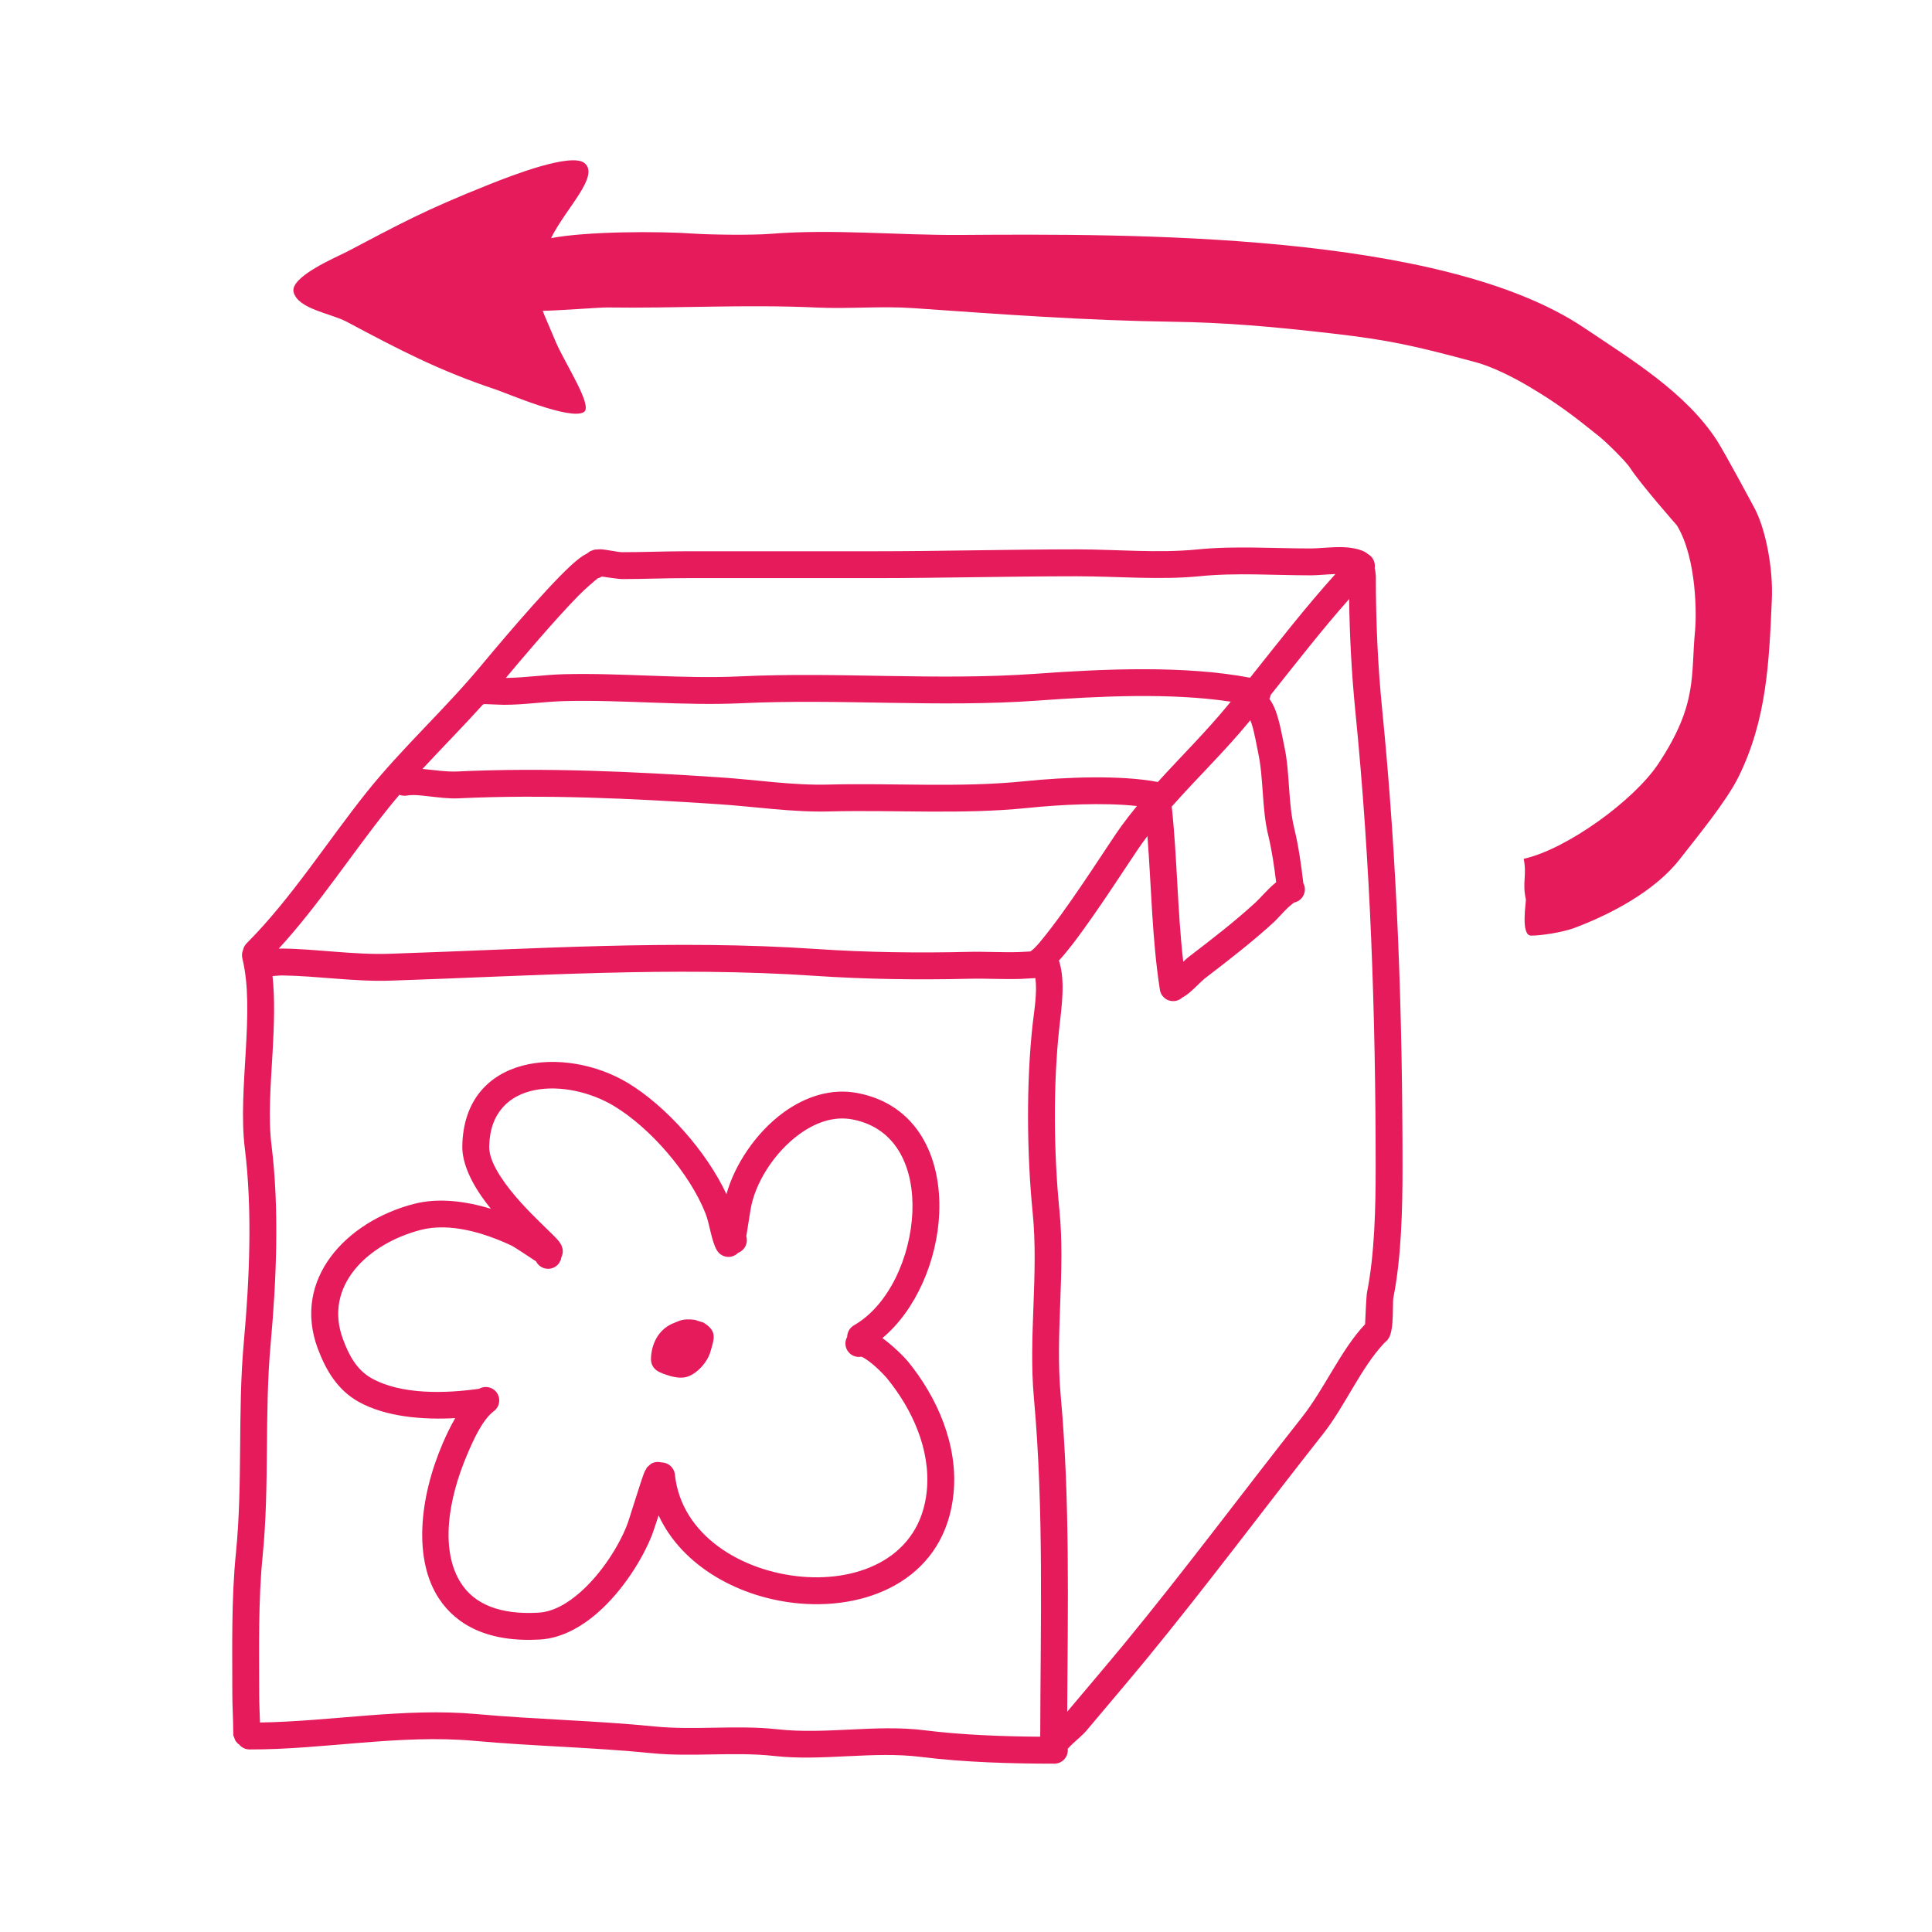 <svg width="76" height="76" viewBox="0 0 76 76" fill="none" xmlns="http://www.w3.org/2000/svg">
<path fill-rule="evenodd" clip-rule="evenodd" d="M9.405 68.622L9.349 68.581L9.264 68.482L9.178 68.267L9.175 68.07C9.174 68.079 9.174 68.088 9.174 68.097C9.174 67.618 9.139 67.126 9.139 66.636C9.139 64.801 9.098 62.91 9.281 61.087C9.556 58.336 9.342 55.535 9.593 52.776C9.814 50.342 9.933 47.595 9.63 45.167C9.487 44.021 9.592 42.653 9.67 41.291C9.742 40.018 9.791 38.751 9.534 37.703C9.506 37.589 9.517 37.474 9.56 37.374C9.58 37.276 9.627 37.184 9.702 37.108C11.468 35.336 12.874 33.101 14.429 31.156C15.81 29.43 17.468 27.931 18.886 26.23C19.28 25.757 21.382 23.232 22.464 22.24C22.693 22.029 22.888 21.881 23.024 21.808L23.079 21.785L23.084 21.778L23.219 21.68L23.389 21.621L23.618 21.607C23.855 21.617 24.315 21.722 24.471 21.722C25.322 21.722 26.164 21.685 27.012 21.685H34.337C37.019 21.685 39.686 21.611 42.362 21.611C43.912 21.611 45.552 21.768 47.095 21.614C48.575 21.466 50.082 21.575 51.564 21.575C51.876 21.575 52.326 21.518 52.736 21.523C53.098 21.527 53.433 21.581 53.678 21.704C53.726 21.728 53.768 21.758 53.805 21.792C53.846 21.814 53.885 21.842 53.92 21.876C54.05 22.001 54.103 22.175 54.077 22.341C54.108 22.476 54.122 22.618 54.122 22.702C54.122 24.434 54.198 26.181 54.37 27.898C54.969 33.889 55.172 39.915 55.172 45.945C55.172 47.552 55.125 49.478 54.812 51.047C54.789 51.163 54.802 51.673 54.774 52.034C54.755 52.292 54.704 52.501 54.655 52.597L54.574 52.72L54.466 52.819L54.464 52.82C53.518 53.822 52.923 55.297 52.036 56.42C49.711 59.365 47.45 62.407 45.063 65.309C44.294 66.245 43.498 67.168 42.72 68.1C42.629 68.21 42.416 68.393 42.204 68.587C42.141 68.644 42.067 68.722 42.002 68.792C42.004 68.811 42.005 68.829 42.005 68.849C42.005 69.141 41.769 69.378 41.477 69.378C39.844 69.378 37.965 69.33 36.232 69.113C34.336 68.876 32.364 69.287 30.464 69.076C28.865 68.899 27.227 69.125 25.627 68.965C23.314 68.734 20.976 68.691 18.664 68.481C15.718 68.214 12.715 68.829 9.814 68.819C9.649 68.818 9.501 68.741 9.405 68.622ZM18.991 27.721C18.218 28.579 17.403 29.401 16.619 30.249C17.072 30.289 17.559 30.368 17.987 30.348C21.412 30.187 24.915 30.352 28.342 30.581C29.749 30.674 31.179 30.9 32.59 30.863C35.138 30.797 37.779 30.992 40.309 30.731C41.867 30.571 44.09 30.479 45.545 30.762C46.467 29.746 47.448 28.78 48.313 27.725C48.346 27.684 48.38 27.643 48.414 27.602C46.044 27.245 43.24 27.384 40.829 27.559C36.961 27.839 33.05 27.48 29.177 27.663C26.858 27.772 24.519 27.52 22.207 27.579C21.408 27.6 20.625 27.726 19.823 27.725H19.822C19.727 27.725 19.252 27.704 19.05 27.695C19.031 27.705 19.011 27.714 18.991 27.721ZM10.721 38.396C10.818 39.316 10.783 40.331 10.725 41.351C10.652 42.645 10.543 43.946 10.679 45.036C10.992 47.536 10.874 50.365 10.646 52.872C10.396 55.634 10.608 58.438 10.333 61.192V61.192C10.154 62.981 10.196 64.836 10.196 66.636C10.196 67.011 10.216 67.388 10.227 67.759C13.03 67.716 15.922 67.17 18.759 67.428C21.075 67.639 23.416 67.681 25.732 67.913C27.336 68.073 28.978 67.848 30.581 68.025C32.485 68.237 34.463 67.826 36.364 68.064C37.858 68.251 39.466 68.307 40.92 68.318C40.928 63.975 41.07 59.371 40.671 54.99C40.452 52.577 40.863 50.107 40.622 47.697C40.392 45.395 40.367 42.587 40.622 40.288V40.288C40.685 39.729 40.806 39.058 40.73 38.476C40.545 38.487 40.223 38.505 40.145 38.508C39.466 38.53 38.784 38.485 38.108 38.502C36.123 38.55 34.037 38.522 32.059 38.387C26.471 38.006 20.925 38.393 15.361 38.576C13.918 38.623 12.492 38.389 11.084 38.371C11.024 38.37 10.879 38.385 10.721 38.396ZM17.905 55.786C16.619 55.857 15.166 55.735 14.105 55.142C13.273 54.677 12.813 53.89 12.501 53.049L12.5 53.049C11.49 50.331 13.597 48.058 16.28 47.359C17.24 47.109 18.316 47.246 19.311 47.552C19.248 47.474 19.185 47.395 19.125 47.315C18.57 46.583 18.173 45.783 18.186 45.077V45.077C18.257 41.456 22.228 41.111 24.701 42.602C26.203 43.509 27.798 45.301 28.577 46.977C28.898 45.816 29.735 44.555 30.818 43.764C31.684 43.133 32.7 42.801 33.728 42.997C36.067 43.441 37.038 45.496 36.947 47.719C36.871 49.587 36.027 51.542 34.711 52.637C35.128 52.935 35.57 53.379 35.706 53.544V53.544C36.871 54.966 37.7 56.855 37.509 58.758C37.188 61.985 34.334 63.327 31.448 63.076C29.131 62.875 26.842 61.634 25.908 59.613C25.789 59.975 25.684 60.292 25.651 60.377L25.65 60.378C25.271 61.34 24.498 62.568 23.535 63.419C22.841 64.033 22.049 64.449 21.239 64.495C19.208 64.612 17.953 63.929 17.263 62.877C16.273 61.37 16.473 58.97 17.418 56.772C17.542 56.484 17.709 56.13 17.905 55.786ZM22.082 49.457L22.065 49.546L21.997 49.682C21.832 49.923 21.502 49.984 21.262 49.819C21.186 49.767 21.127 49.698 21.088 49.62C20.924 49.511 20.216 49.042 20.14 49.007V49.007C19.071 48.504 17.71 48.08 16.546 48.383C14.475 48.922 12.712 50.582 13.492 52.681C13.718 53.289 14.018 53.882 14.62 54.219C15.807 54.881 17.567 54.812 18.84 54.632C18.842 54.632 18.844 54.632 18.846 54.631C19.074 54.498 19.372 54.556 19.535 54.773C19.708 55.008 19.66 55.339 19.425 55.513C18.97 55.852 18.612 56.672 18.39 57.19C17.598 59.03 17.318 61.035 18.147 62.297C18.668 63.091 19.645 63.527 21.178 63.439C21.767 63.405 22.33 63.074 22.834 62.627C23.669 61.889 24.337 60.825 24.666 59.991C24.756 59.762 25.216 58.228 25.355 57.896L25.456 57.717L25.615 57.579C25.742 57.507 25.888 57.493 26.019 57.529C26.288 57.528 26.519 57.73 26.548 58.003C26.8 60.403 29.188 61.818 31.54 62.022C33.851 62.223 36.199 61.238 36.457 58.654V58.653C36.619 57.029 35.882 55.428 34.887 54.214C34.756 54.054 34.239 53.521 33.888 53.369C33.671 53.412 33.442 53.315 33.327 53.113C33.23 52.945 33.236 52.746 33.326 52.588C33.328 52.407 33.423 52.232 33.592 52.135C34.964 51.347 35.818 49.45 35.891 47.676C35.959 45.988 35.306 44.373 33.53 44.035C32.79 43.895 32.066 44.163 31.441 44.619C30.439 45.35 29.681 46.57 29.521 47.608C29.486 47.834 29.371 48.549 29.357 48.633C29.433 48.884 29.313 49.159 29.067 49.269C29.058 49.273 29.048 49.278 29.038 49.281C29.004 49.317 28.965 49.348 28.92 49.373C28.667 49.519 28.343 49.431 28.198 49.178C27.975 48.79 27.924 48.16 27.749 47.725V47.724C27.12 46.145 25.59 44.374 24.154 43.508C22.323 42.403 19.296 42.416 19.244 45.098C19.236 45.477 19.433 45.882 19.692 46.285C20.153 47 20.836 47.685 21.329 48.165C21.648 48.475 21.894 48.711 21.988 48.83L22.083 48.979L22.13 49.124C22.152 49.242 22.133 49.358 22.082 49.457ZM27.331 51.92L27.672 52.028C28.244 52.373 28.079 52.687 27.948 53.168C27.835 53.583 27.377 54.108 26.934 54.182C26.695 54.222 26.398 54.149 26.176 54.069C26.032 54.018 25.851 53.952 25.746 53.834C25.614 53.686 25.596 53.531 25.612 53.342C25.668 52.731 25.985 52.241 26.527 52.037C26.707 51.97 26.847 51.856 27.331 51.92ZM15.712 31.265C15.557 31.446 15.404 31.63 15.255 31.817C13.829 33.599 12.524 35.619 10.964 37.318C11.025 37.315 11.074 37.313 11.098 37.313C12.49 37.331 13.899 37.566 15.326 37.519C20.927 37.335 26.507 36.949 32.132 37.332C34.077 37.465 36.13 37.492 38.083 37.444C38.756 37.428 39.434 37.473 40.11 37.451H40.11C40.177 37.449 40.352 37.438 40.532 37.428C40.732 37.3 41.015 36.938 41.356 36.495C42.37 35.175 43.671 33.107 44.093 32.522V32.522C44.295 32.243 44.505 31.972 44.724 31.707C43.4 31.561 41.676 31.654 40.418 31.783C37.861 32.047 35.191 31.854 32.617 31.92C31.174 31.958 29.711 31.732 28.272 31.636C24.884 31.41 21.422 31.245 18.037 31.404C17.67 31.422 17.262 31.37 16.868 31.325C16.555 31.289 16.252 31.252 16 31.296C15.899 31.313 15.8 31.3 15.712 31.265ZM53.699 52.09C53.709 51.847 53.748 50.973 53.775 50.84V50.839C54.076 49.335 54.115 47.487 54.115 45.945C54.115 39.95 53.913 33.959 53.318 28.003C53.171 26.536 53.092 25.047 53.071 23.565C51.995 24.78 50.997 26.068 49.983 27.34C49.981 27.351 49.979 27.362 49.977 27.373C49.967 27.415 49.953 27.455 49.935 27.492C50.024 27.612 50.108 27.768 50.176 27.949C50.347 28.403 50.455 29.051 50.517 29.335V29.335C50.75 30.405 50.659 31.546 50.917 32.608C51.083 33.288 51.189 34.048 51.27 34.742C51.303 34.805 51.324 34.876 51.329 34.951C51.348 35.219 51.162 35.455 50.904 35.506C50.87 35.532 50.746 35.627 50.67 35.699C50.453 35.908 50.238 36.157 50.116 36.27V36.27C49.247 37.068 48.315 37.782 47.388 38.494C47.26 38.593 46.985 38.892 46.765 39.069C46.677 39.14 46.594 39.196 46.523 39.234L46.512 39.238C46.437 39.309 46.341 39.358 46.231 39.375C45.943 39.42 45.672 39.223 45.627 38.934C45.316 36.94 45.293 34.894 45.137 32.889C45.074 32.972 45.011 33.056 44.95 33.141C44.525 33.73 43.215 35.811 42.194 37.139C42.006 37.384 41.824 37.603 41.654 37.789C41.66 37.804 41.666 37.819 41.671 37.835C41.907 38.608 41.763 39.603 41.673 40.405C41.425 42.635 41.45 45.358 41.674 47.592C41.915 50.005 41.505 52.478 41.725 54.894V54.894C42.096 58.978 42.004 63.253 41.981 67.335C42.734 66.435 43.502 65.542 44.246 64.638C46.63 61.74 48.885 58.705 51.206 55.765C52.113 54.617 52.734 53.118 53.699 52.09ZM49.184 28.331C49.167 28.352 49.148 28.374 49.131 28.396C48.181 29.553 47.09 30.602 46.093 31.729C46.309 33.737 46.313 35.804 46.546 37.833C46.625 37.758 46.694 37.694 46.742 37.657L46.743 37.656C47.646 36.963 48.554 36.269 49.4 35.491C49.562 35.343 49.883 34.962 50.162 34.738C50.174 34.727 50.188 34.717 50.201 34.707C50.127 34.099 50.032 33.446 49.889 32.858V32.858C49.629 31.788 49.718 30.638 49.483 29.56C49.435 29.338 49.36 28.872 49.241 28.484C49.226 28.437 49.206 28.382 49.184 28.331ZM23.675 22.68C23.626 22.712 23.571 22.736 23.513 22.75C23.44 22.809 23.056 23.125 22.756 23.431C21.798 24.409 20.458 25.997 19.898 26.668C20.665 26.66 21.415 26.542 22.181 26.522C24.484 26.463 26.817 26.715 29.128 26.606C32.992 26.424 36.894 26.783 40.752 26.504C43.444 26.309 46.609 26.171 49.174 26.66C50.273 25.282 51.353 23.887 52.531 22.582C52.181 22.593 51.825 22.632 51.564 22.632C50.117 22.632 48.645 22.522 47.2 22.666C45.624 22.824 43.947 22.669 42.362 22.669C39.686 22.669 37.019 22.742 34.337 22.742H27.012C26.164 22.742 25.322 22.779 24.471 22.779C24.342 22.779 23.889 22.713 23.675 22.68ZM21.405 12.373C21.405 12.373 21.771 13.242 21.872 13.473C22.256 14.349 23.331 15.975 22.97 16.208C22.44 16.55 19.968 15.479 19.488 15.318C17.263 14.575 15.698 13.756 13.631 12.653C13.032 12.334 11.722 12.158 11.55 11.493C11.394 10.884 13.256 10.107 13.652 9.9C15.734 8.808 16.635 8.297 19.251 7.253C20.119 6.907 22.466 5.994 22.99 6.414C23.614 6.914 22.242 8.211 21.677 9.368C23.076 9.099 25.904 9.094 27.236 9.187C27.939 9.236 29.593 9.256 30.304 9.199C32.788 9 35.323 9.26 37.809 9.242C44.471 9.196 56.713 9.126 62.313 12.894C64.156 14.133 66.319 15.439 67.546 17.337C67.838 17.791 69.004 19.957 69.058 20.068C69.474 20.905 69.752 22.385 69.7 23.582C69.592 26.076 69.495 28.32 68.386 30.566C67.909 31.531 66.738 32.949 66.082 33.793C65.112 35.044 63.379 35.961 61.929 36.504C61.507 36.661 60.693 36.803 60.232 36.805C59.803 36.807 60.041 35.461 60.024 35.384C59.873 34.696 60.07 34.442 59.939 33.783C61.612 33.416 64.274 31.498 65.241 30.035C66.796 27.686 66.505 26.581 66.681 24.791C66.734 24.258 66.763 21.974 65.963 20.665C65.963 20.665 64.534 19.04 64.131 18.417C63.946 18.129 63.158 17.367 62.893 17.155C61.853 16.321 61.248 15.857 60.102 15.18C59.529 14.841 58.699 14.423 58.055 14.25C55.648 13.603 54.672 13.379 52.404 13.118C49.987 12.841 48.167 12.686 46.133 12.657C42.682 12.607 39.414 12.365 35.926 12.121C34.678 12.034 33.377 12.156 32.128 12.098C29.31 11.967 26.649 12.135 23.864 12.095C23.609 12.091 21.944 12.221 21.349 12.226L21.405 12.373Z" fill="#E61B5B"/>
</svg>

